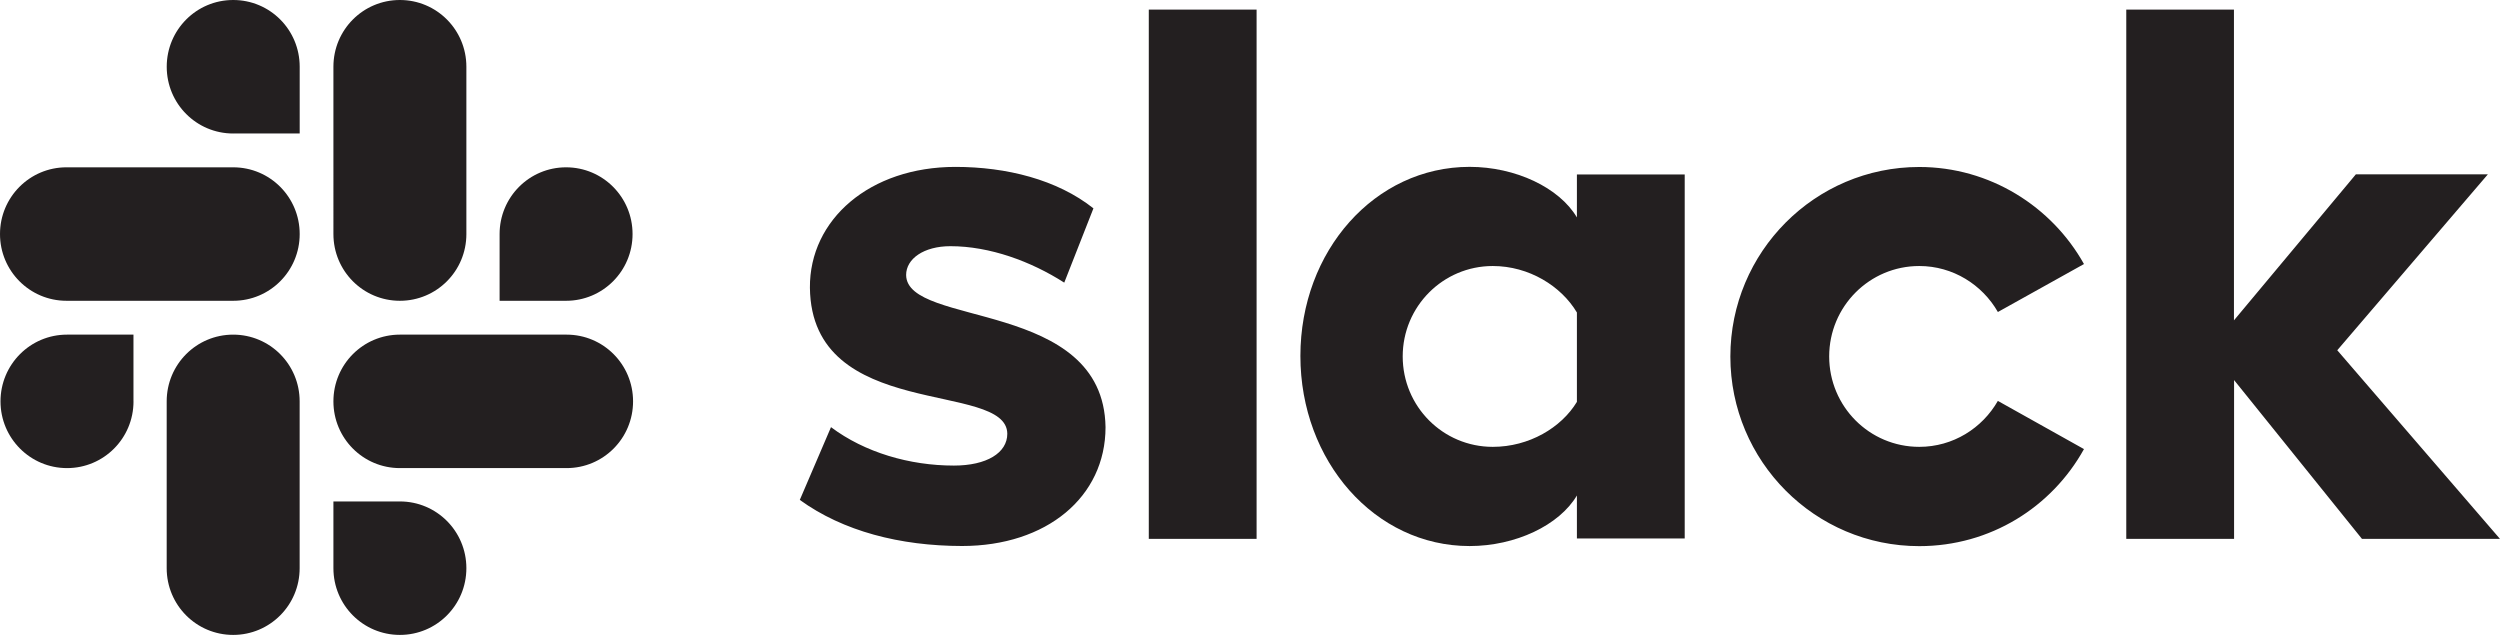 <svg xmlns="http://www.w3.org/2000/svg" id="Layer_1" data-name="Layer 1" viewBox="0 0 595.28 151.18"><defs><style>      .cls-1, .cls-2 {        fill: #231f20;      }      .cls-2 {        fill-rule: evenodd;      }    </style></defs><path class="cls-2" d="M190.44,119.04l7.43-17.33c8.02,6.02,18.72,9.15,29.26,9.15,7.79,0,12.72-3.01,12.72-7.58-.12-12.76-46.65-2.77-47-34.77-.12-16.25,14.26-28.77,34.65-28.77,12.12,0,24.22,3.01,32.86,9.87l-6.95,17.69c-7.91-5.07-17.74-8.68-27.1-8.68-6.36,0-10.55,3.01-10.55,6.86.12,12.52,47,5.66,47.48,36.23,0,16.61-14.02,28.3-34.17,28.3-14.76-.02-28.31-3.51-38.62-10.97M475.72,95.45c-3.71,6.5-10.67,10.95-18.72,10.95-11.88,0-21.45-9.63-21.45-21.53s9.6-21.53,21.45-21.53c8.02,0,15,4.45,18.72,10.95l20.5-11.42c-7.67-13.72-22.43-23.11-39.22-23.11-24.83,0-44.98,20.22-44.98,45.14s20.14,45.14,44.98,45.14c16.91,0,31.55-9.27,39.22-23.11l-20.5-11.47ZM273.54,2.29h25.67v126.02h-25.67V2.29ZM506.29,2.29v126.02h25.67v-37.81l30.45,37.81h32.86l-38.74-44.91,35.86-41.89h-31.43l-29.03,34.77V2.29h-25.64Z"></path><path class="cls-1" d="M375.48,95.69c-3.71,6.14-11.38,10.71-20.03,10.71-11.88,0-21.45-9.63-21.45-21.53s9.6-21.53,21.45-21.53c8.64,0,16.31,4.8,20.03,11.07v21.29ZM375.48,41.54v10.23c-4.19-7.1-14.62-12.04-25.55-12.04-22.55,0-40.29,19.98-40.29,45.03s17.74,45.26,40.29,45.26c10.91,0,21.33-4.92,25.55-12.04v10.23h25.67V41.54h-25.67Z"></path><g><path class="cls-2" d="M31.79,95.57c0,8.79-7.07,15.89-15.83,15.89S.12,104.34.12,95.57s7.07-15.89,15.83-15.89h15.83v15.89ZM39.69,95.57c0-8.79,7.07-15.89,15.83-15.89s15.83,7.1,15.83,15.89v39.72c0,8.79-7.07,15.89-15.83,15.89s-15.83-7.1-15.83-15.89v-39.72Z"></path><path class="cls-2" d="M55.53,31.79c-8.76,0-15.83-7.1-15.83-15.89S46.76,0,55.53,0s15.83,7.1,15.83,15.89v15.89h-15.83ZM55.53,39.84c8.76,0,15.83,7.1,15.83,15.89s-7.07,15.89-15.83,15.89H15.83c-8.76,0-15.83-7.12-15.83-15.89s7.07-15.89,15.83-15.89h39.69Z"></path><path class="cls-2" d="M118.96,55.73c0-8.79,7.07-15.89,15.83-15.89s15.83,7.1,15.83,15.89-7.07,15.89-15.83,15.89h-15.83v-15.89ZM111.05,55.73c0,8.79-7.07,15.89-15.83,15.89s-15.83-7.1-15.83-15.89V15.89C79.39,7.1,86.46,0,95.22,0s15.83,7.1,15.83,15.89v39.84Z"></path><path class="cls-2" d="M95.22,119.4c8.76,0,15.83,7.1,15.83,15.89s-7.07,15.89-15.83,15.89-15.83-7.1-15.83-15.89v-15.89h15.83ZM95.22,111.46c-8.76,0-15.83-7.1-15.83-15.89s7.07-15.89,15.83-15.89h39.69c8.76,0,15.83,7.1,15.83,15.89s-7.07,15.89-15.83,15.89h-39.69Z"></path></g></svg>